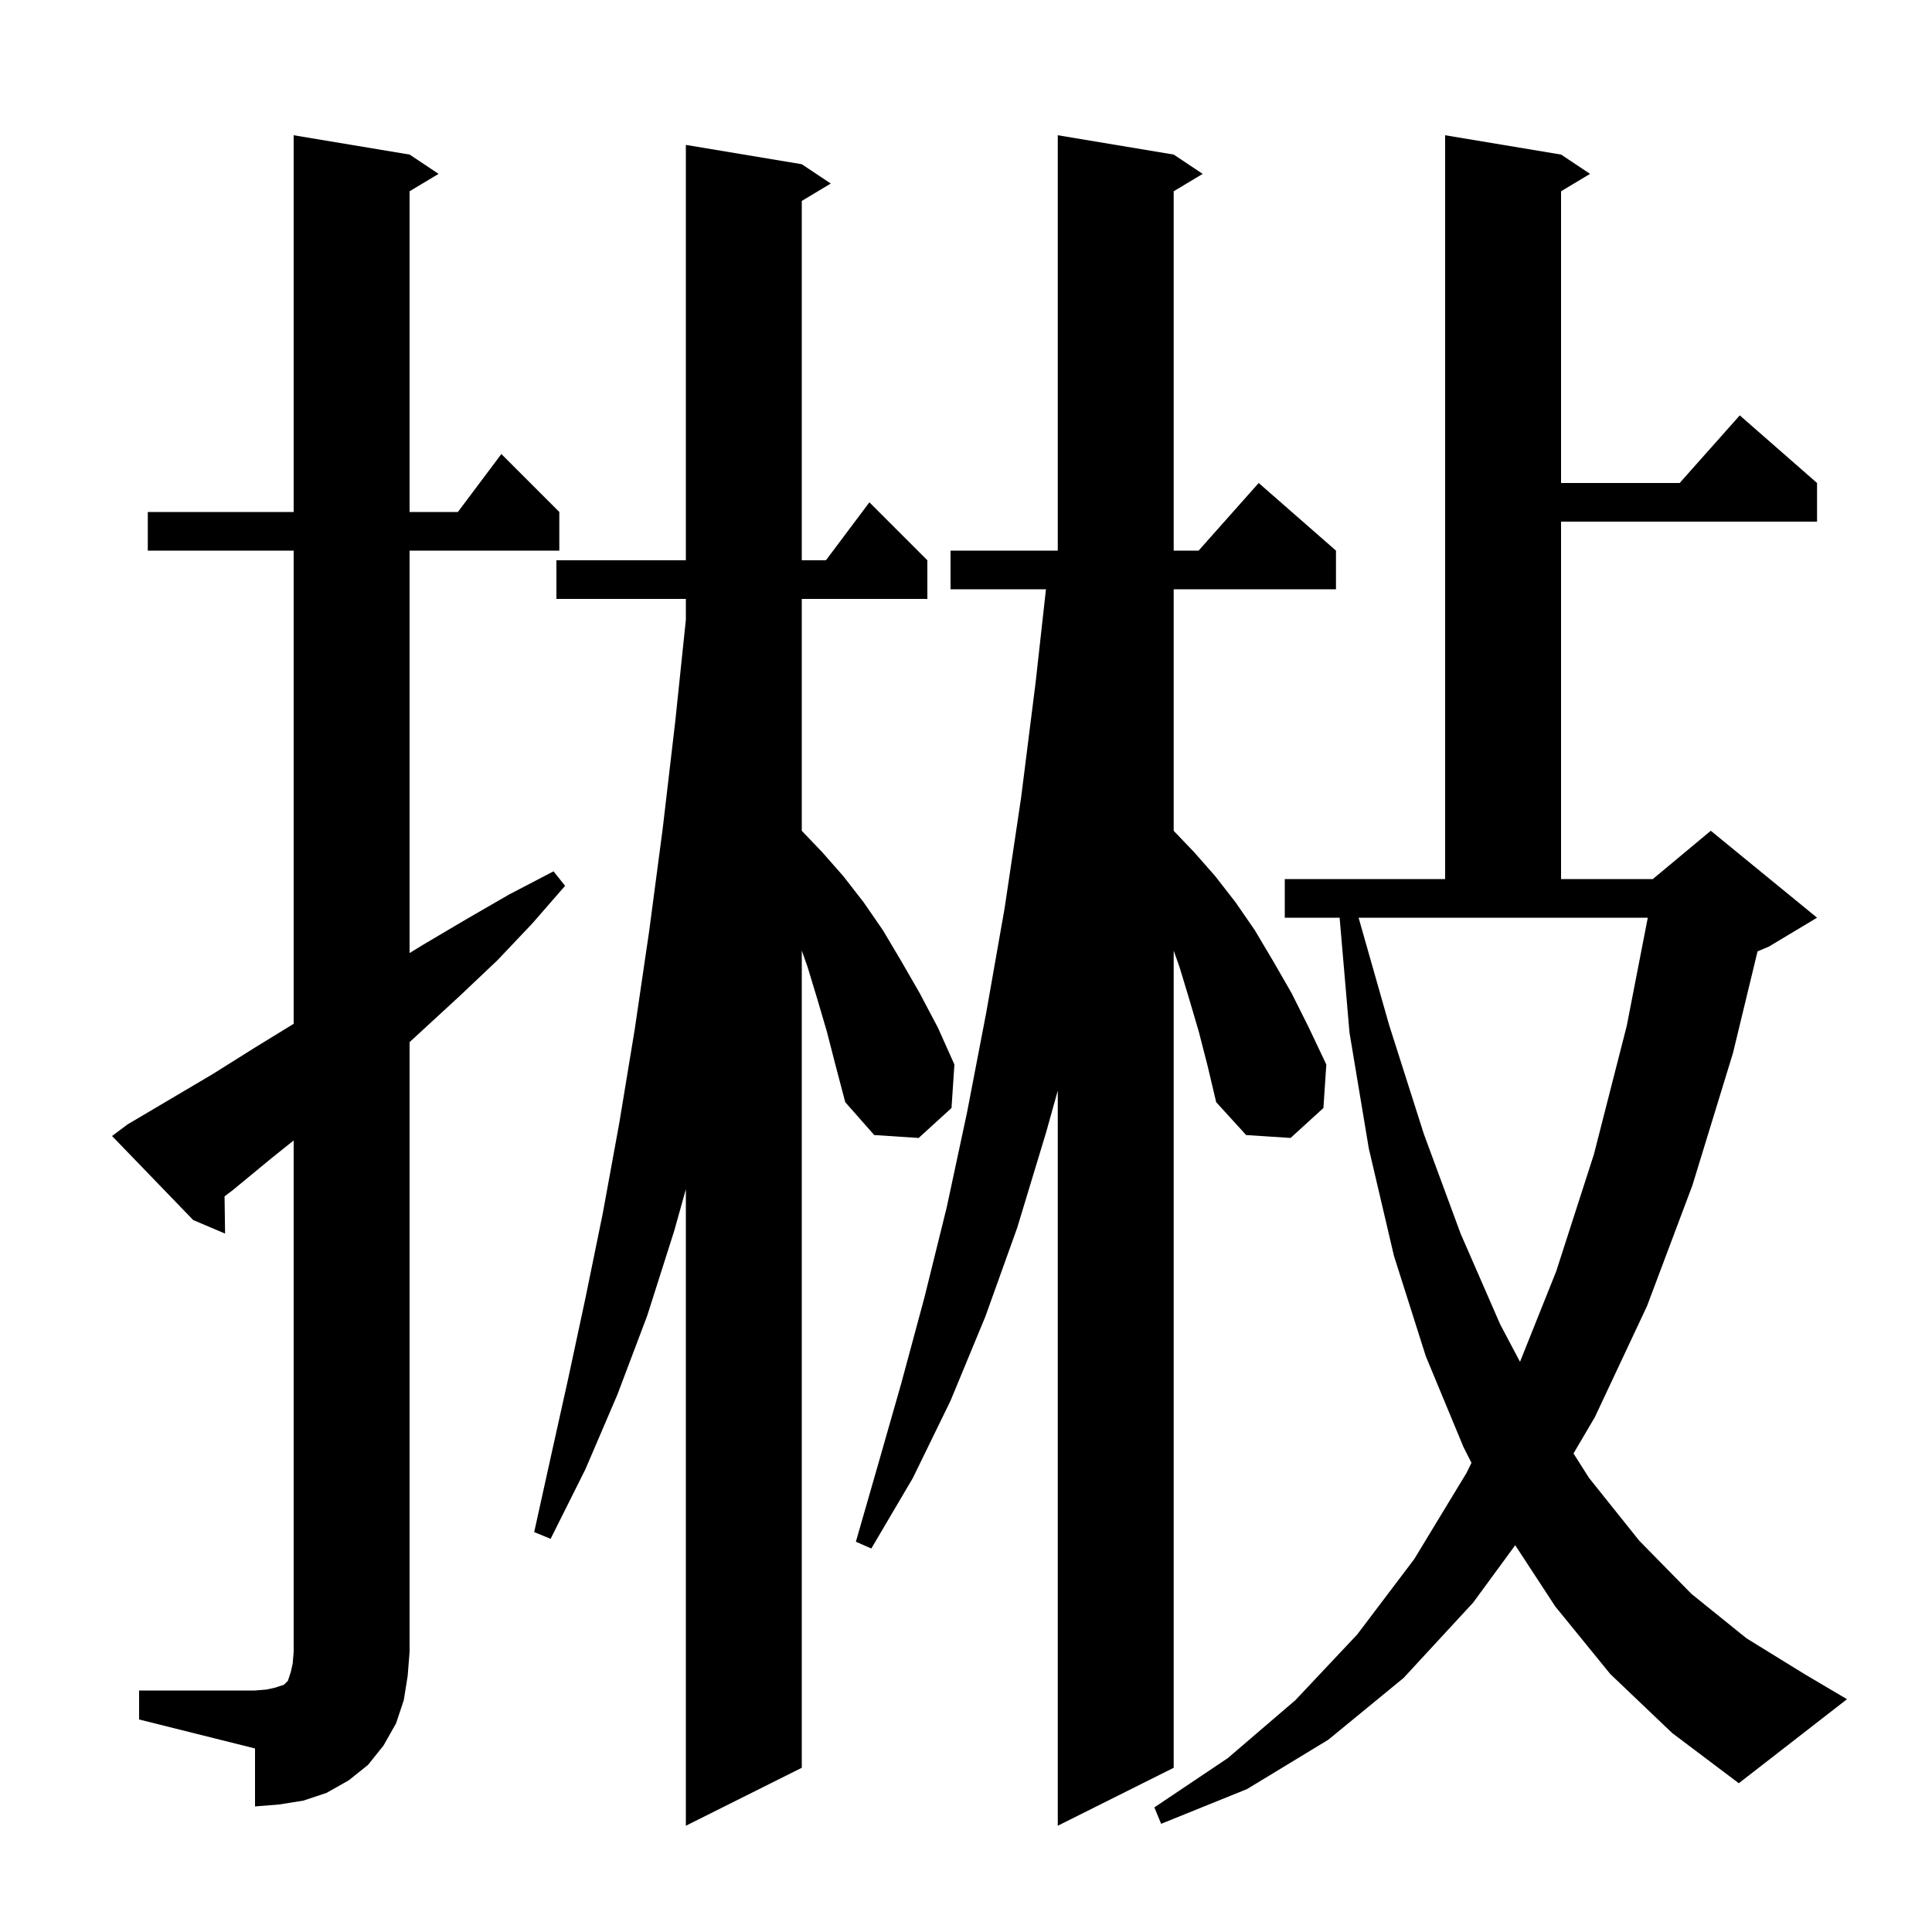 <svg xmlns="http://www.w3.org/2000/svg" xmlns:xlink="http://www.w3.org/1999/xlink" version="1.1" baseProfile="full" viewBox="0 0 200 200" width="200" height="200"><g fill="currentColor"><path d="M 85.6 106.8 L 84.6 103.4 L 83.6 100.1 L 83.0 98.409 L 83.0 183.0 L 71.0 189.0 L 71.0 123.108 L 69.8 127.4 L 67.0 136.2 L 63.9 144.4 L 60.6 152.1 L 57.0 159.3 L 55.3 158.6 L 57.0 150.9 L 58.8 142.8 L 60.6 134.4 L 62.4 125.6 L 64.1 116.3 L 65.7 106.6 L 67.2 96.4 L 68.6 85.8 L 69.9 74.7 L 71.0 64.158 L 71.0 62.0 L 57.6 62.0 L 57.6 58.0 L 71.0 58.0 L 71.0 15.0 L 83.0 17.0 L 86.0 19.0 L 83.0 20.8 L 83.0 58.0 L 85.5 58.0 L 90.0 52.0 L 96.0 58.0 L 96.0 62.0 L 83.0 62.0 L 83.0 86.005 L 85.1 88.2 L 87.3 90.7 L 89.4 93.4 L 91.4 96.3 L 93.3 99.5 L 95.2 102.8 L 97.1 106.4 L 98.8 110.2 L 98.5 114.7 L 95.1 117.8 L 90.5 117.5 L 87.5 114.1 L 86.5 110.3 Z M 124.1 106.8 L 123.1 103.4 L 122.1 100.1 L 121.5 98.409 L 121.5 183.0 L 109.5 189.0 L 109.5 112.897 L 108.3 117.2 L 105.3 127.1 L 102.0 136.3 L 98.4 145.0 L 94.5 153.0 L 90.2 160.3 L 88.6 159.6 L 90.9 151.6 L 93.3 143.2 L 95.7 134.3 L 98.0 125.0 L 100.1 115.2 L 102.1 104.8 L 104.0 94.0 L 105.7 82.6 L 107.2 70.7 L 108.278 61.0 L 98.4 61.0 L 98.4 57.0 L 109.5 57.0 L 109.5 14.0 L 121.5 16.0 L 124.5 18.0 L 121.5 19.8 L 121.5 57.0 L 124.078 57.0 L 130.3 50.0 L 138.3 57.0 L 138.3 61.0 L 121.5 61.0 L 121.5 86.005 L 123.6 88.2 L 125.8 90.7 L 127.9 93.4 L 129.9 96.3 L 131.8 99.5 L 133.7 102.8 L 135.5 106.4 L 137.3 110.2 L 137.0 114.7 L 133.6 117.8 L 129.0 117.5 L 125.9 114.1 L 125.0 110.3 Z M 166.7 173.3 L 161.0 166.3 L 156.855 159.961 L 152.5 165.9 L 145.3 173.7 L 137.5 180.1 L 129.1 185.2 L 120.2 188.8 L 119.5 187.1 L 127.1 182.0 L 134.1 176.0 L 140.5 169.2 L 146.4 161.4 L 151.8 152.5 L 152.327 151.435 L 151.5 149.8 L 147.6 140.4 L 144.3 130.0 L 141.7 118.9 L 139.7 106.9 L 138.677 95.0 L 133.0 95.0 L 133.0 91.0 L 149.6 91.0 L 149.6 14.0 L 161.6 16.0 L 164.6 18.0 L 161.6 19.8 L 161.6 50.0 L 173.878 50.0 L 180.1 43.0 L 188.1 50.0 L 188.1 54.0 L 161.6 54.0 L 161.6 91.0 L 171.1 91.0 L 177.1 86.0 L 188.1 95.0 L 183.1 98.0 L 181.941 98.483 L 179.4 109.0 L 175.2 122.7 L 170.5 135.2 L 165.1 146.7 L 162.888 150.461 L 164.5 153.0 L 169.7 159.5 L 175.1 165.0 L 180.8 169.6 L 186.8 173.3 L 191.2 175.9 L 180.0 184.6 L 173.1 179.4 Z M 14.4 175.0 L 26.4 175.0 L 27.6 174.9 L 28.5 174.7 L 29.4 174.4 L 29.8 174.0 L 30.1 173.1 L 30.3 172.2 L 30.4 171.0 L 30.4 118.06 L 28.1 119.9 L 24.1 123.2 L 23.246 123.845 L 23.3 127.7 L 20.0 126.3 L 11.6 117.6 L 13.2 116.4 L 22.0 111.2 L 26.3 108.5 L 30.4 105.984 L 30.4 57.0 L 15.3 57.0 L 15.3 53.0 L 30.4 53.0 L 30.4 14.0 L 42.4 16.0 L 45.4 18.0 L 42.4 19.8 L 42.4 53.0 L 47.4 53.0 L 51.9 47.0 L 57.9 53.0 L 57.9 57.0 L 42.4 57.0 L 42.4 98.659 L 43.8 97.8 L 48.2 95.2 L 52.7 92.6 L 57.3 90.2 L 58.5 91.7 L 55.1 95.6 L 51.5 99.4 L 47.7 103.0 L 42.4 107.882 L 42.4 171.0 L 42.2 173.5 L 41.8 176.0 L 41.0 178.4 L 39.7 180.7 L 38.1 182.7 L 36.1 184.3 L 33.8 185.6 L 31.4 186.4 L 28.9 186.8 L 26.4 187.0 L 26.4 181.0 L 14.4 178.0 Z M 143.8 106.1 L 147.4 117.4 L 151.2 127.7 L 155.3 137.1 L 157.351 140.973 L 161.1 131.6 L 165.0 119.5 L 168.4 106.2 L 170.578 95.0 L 140.641 95.0 Z "/></g></svg>